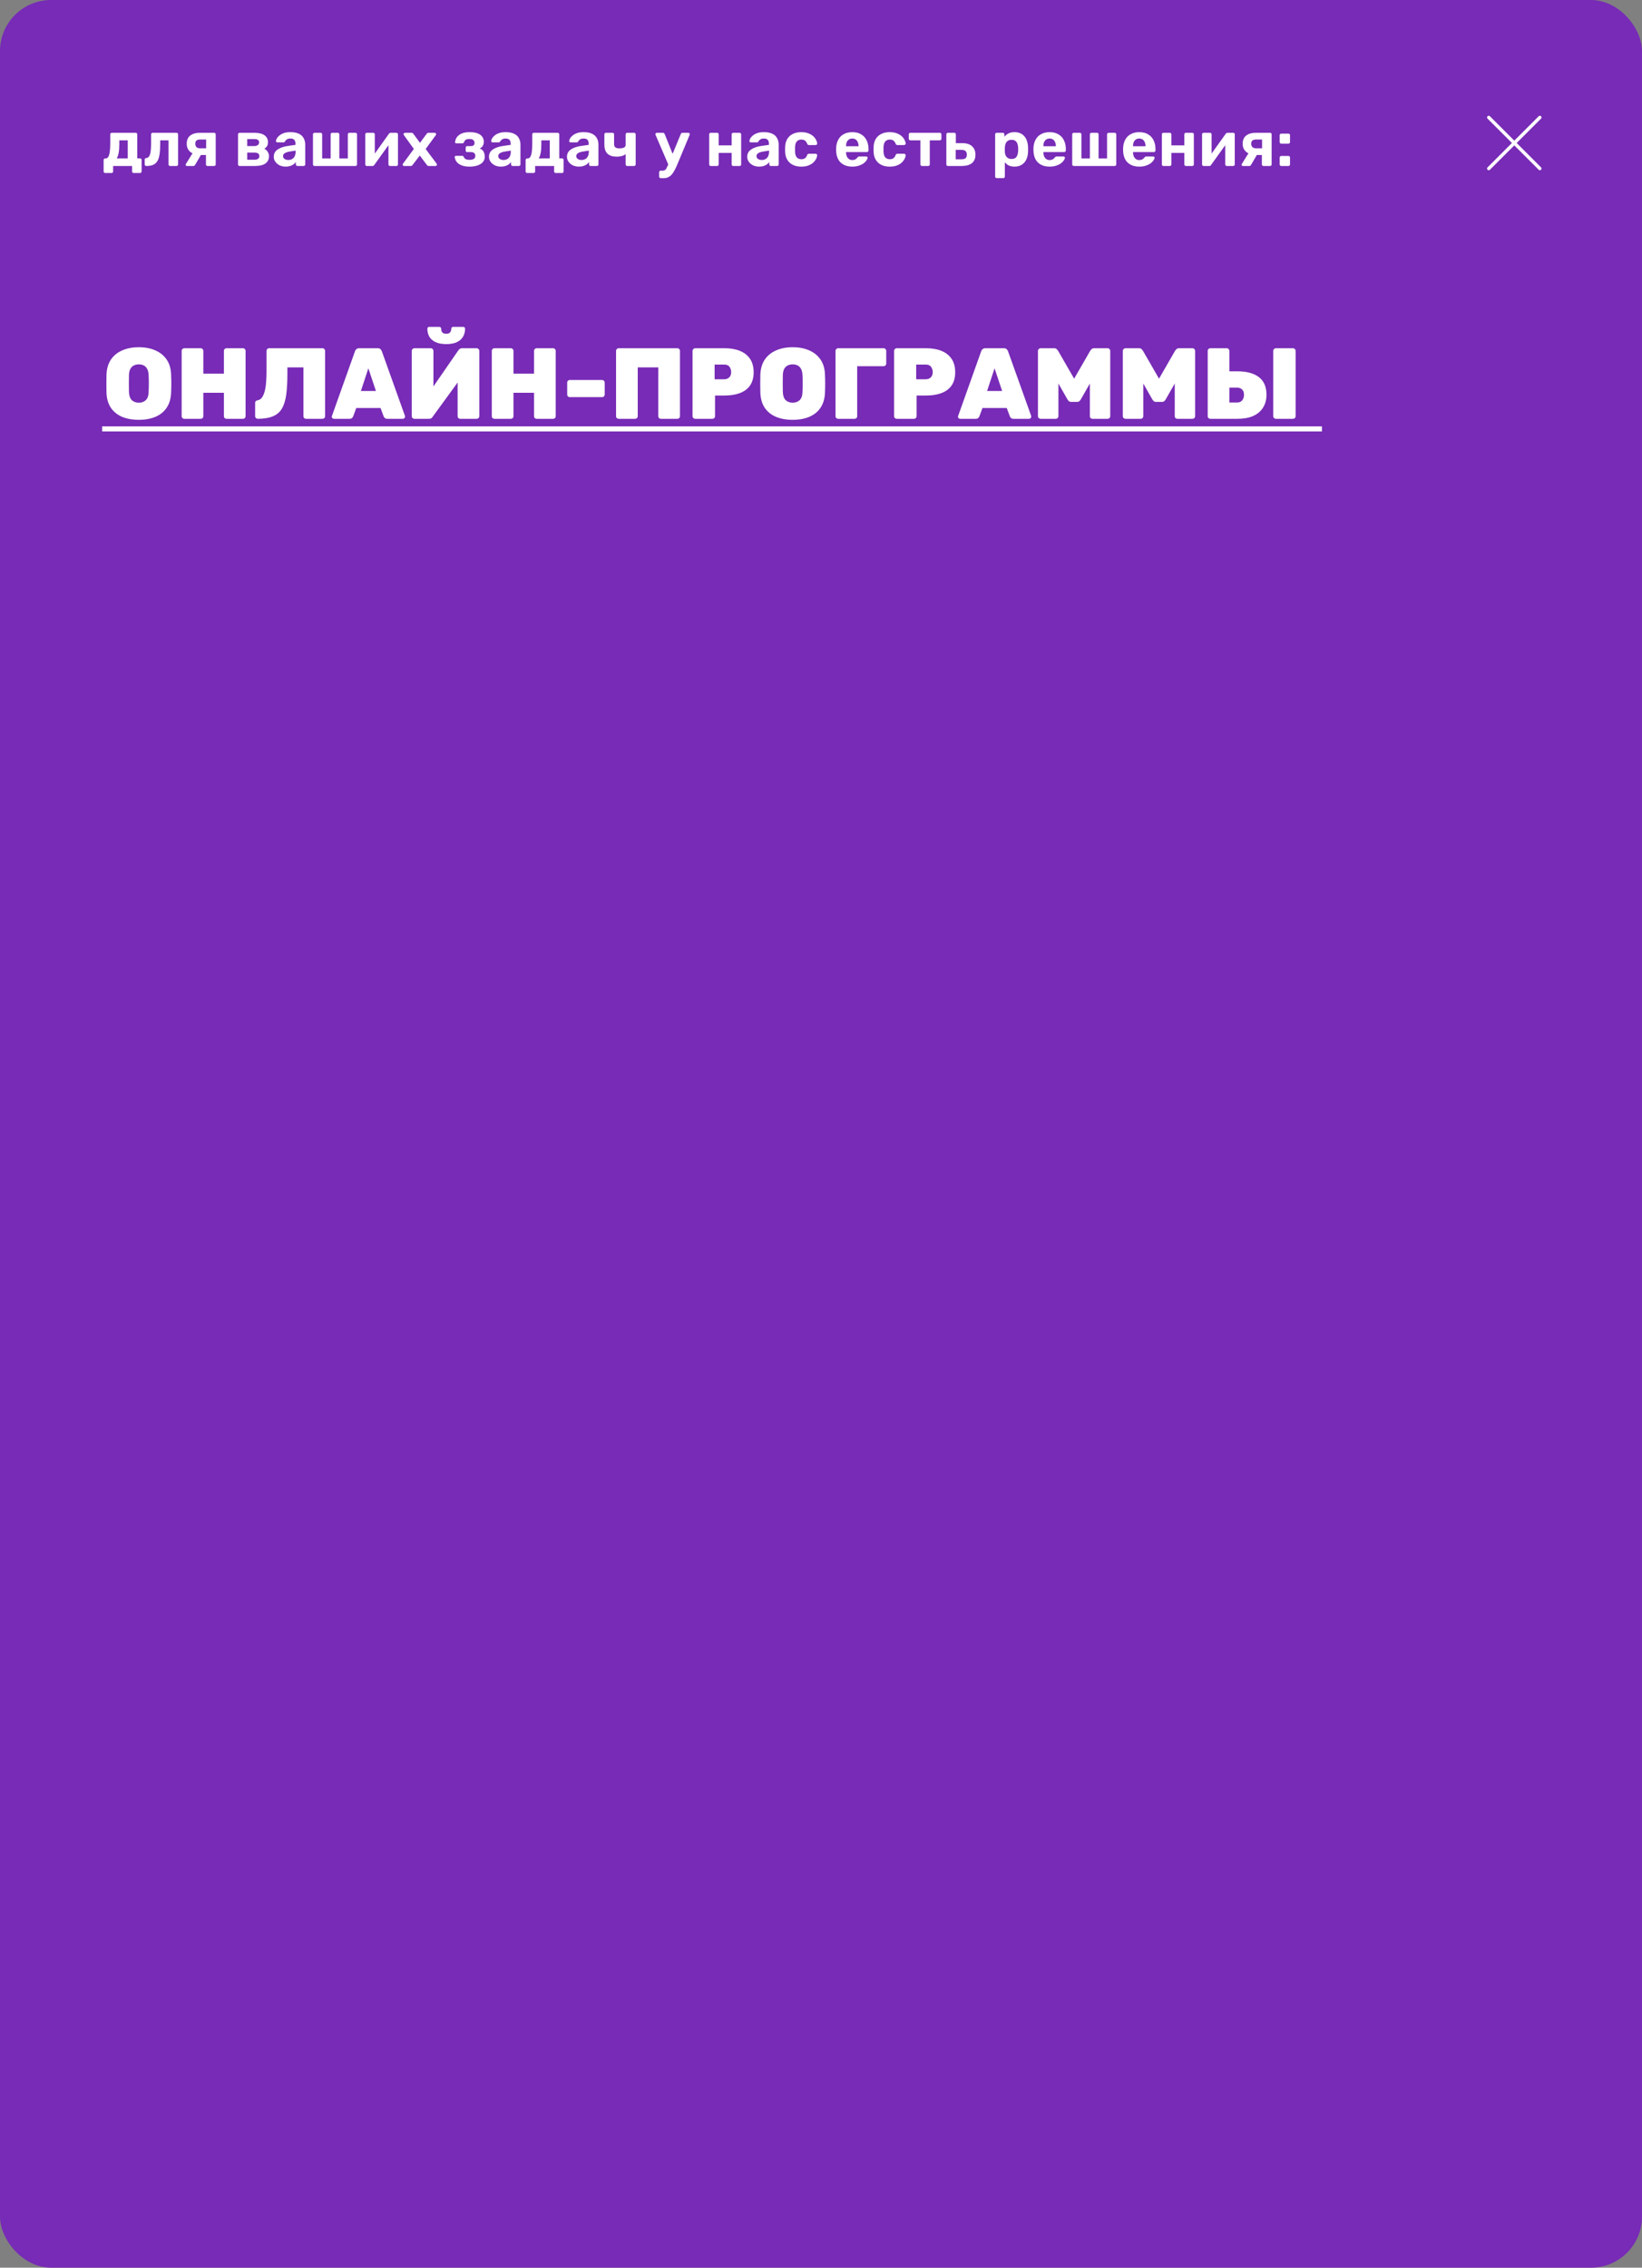 <?xml version="1.0" encoding="UTF-8"?> <svg xmlns="http://www.w3.org/2000/svg" width="643" height="888" viewBox="0 0 643 888" fill="none"><rect x="0" y="0" width="643" height="888" fill="#808080" stroke="none"/> <rect width="643" height="888" rx="20" fill="#772BB6"></rect> <path d="M41.175 67.75C41.008 67.75 40.867 67.692 40.75 67.575C40.633 67.458 40.575 67.308 40.575 67.125V62.675C40.575 62.492 40.633 62.342 40.75 62.225C40.867 62.108 41.008 62.05 41.175 62.05H41.4C41.833 62.05 42.175 61.825 42.425 61.375C42.692 60.925 42.883 60.258 43 59.375C43.117 58.492 43.175 57.383 43.175 56.05V52.625C43.175 52.442 43.233 52.292 43.35 52.175C43.467 52.058 43.608 52 43.775 52H53.125C53.308 52 53.458 52.058 53.575 52.175C53.692 52.292 53.75 52.442 53.75 52.625V62.025H54.85C55.017 62.025 55.158 62.083 55.275 62.2C55.392 62.317 55.45 62.467 55.45 62.65V67.125C55.45 67.308 55.392 67.458 55.275 67.575C55.158 67.692 55.017 67.75 54.85 67.75H52.35C52.167 67.75 52.017 67.692 51.9 67.575C51.783 67.458 51.725 67.308 51.725 67.125V65H44.3V67.125C44.3 67.308 44.242 67.458 44.125 67.575C44.008 67.692 43.858 67.75 43.675 67.75H41.175ZM45.7 62.05L50.025 62.025V54.95H46.725V56.475C46.725 57.842 46.633 58.983 46.45 59.9C46.283 60.817 46.033 61.533 45.7 62.05ZM57.29 65C57.123 65 56.973 64.942 56.84 64.825C56.723 64.692 56.665 64.542 56.665 64.375V62.5C56.665 62.133 56.865 61.933 57.265 61.9C57.748 61.85 58.123 61.625 58.39 61.225C58.673 60.808 58.873 60.175 58.99 59.325C59.107 58.475 59.165 57.383 59.165 56.05V52.625C59.165 52.442 59.223 52.292 59.34 52.175C59.457 52.058 59.607 52 59.79 52H69.115C69.298 52 69.448 52.058 69.565 52.175C69.682 52.292 69.74 52.442 69.74 52.625V64.375C69.74 64.558 69.682 64.708 69.565 64.825C69.448 64.942 69.298 65 69.115 65H66.615C66.448 65 66.298 64.942 66.165 64.825C66.048 64.708 65.99 64.558 65.99 64.375V54.95H62.74V56.475C62.74 58.058 62.648 59.4 62.465 60.5C62.298 61.6 62.007 62.483 61.59 63.15C61.173 63.8 60.615 64.275 59.915 64.575C59.215 64.858 58.34 65 57.29 65ZM81.272 65C81.088 65 80.938 64.942 80.822 64.825C80.705 64.708 80.647 64.558 80.647 64.375V60.7H78.371V60.575C76.638 60.575 75.33 60.192 74.447 59.425C73.563 58.642 73.121 57.6 73.121 56.3C73.121 54.883 73.572 53.817 74.472 53.1C75.388 52.367 76.68 52 78.347 52H83.847C84.03 52 84.18 52.058 84.296 52.175C84.413 52.292 84.472 52.442 84.472 52.625V64.375C84.472 64.558 84.413 64.708 84.296 64.825C84.18 64.942 84.03 65 83.847 65H81.272ZM73.222 65C73.072 65 72.947 64.95 72.847 64.85C72.746 64.75 72.697 64.633 72.697 64.5C72.697 64.45 72.705 64.392 72.722 64.325C72.755 64.258 72.796 64.192 72.847 64.125L75.572 59.725L78.921 60.25L76.371 64.625C76.305 64.725 76.213 64.817 76.097 64.9C75.996 64.967 75.88 65 75.746 65H73.222ZM78.371 58.075H80.722V54.625H78.496C77.813 54.625 77.305 54.75 76.972 55C76.638 55.25 76.472 55.683 76.472 56.3C76.472 56.817 76.621 57.242 76.921 57.575C77.238 57.908 77.722 58.075 78.371 58.075ZM93.811 65C93.644 65 93.502 64.942 93.386 64.825C93.269 64.708 93.211 64.558 93.211 64.375V52.625C93.211 52.442 93.269 52.292 93.386 52.175C93.502 52.058 93.644 52 93.811 52H99.511C101.377 52 102.744 52.333 103.611 53C104.494 53.65 104.936 54.533 104.936 55.65C104.936 56.317 104.811 56.85 104.561 57.25C104.311 57.633 103.961 57.967 103.511 58.25C104.077 58.517 104.519 58.917 104.836 59.45C105.169 59.967 105.336 60.55 105.336 61.2C105.336 62.383 104.877 63.317 103.961 64C103.044 64.667 101.669 65 99.836 65H93.811ZM96.811 62.55H99.611C100.194 62.55 100.661 62.442 101.011 62.225C101.377 61.992 101.561 61.633 101.561 61.15C101.561 60.65 101.394 60.292 101.061 60.075C100.727 59.858 100.244 59.75 99.611 59.75H96.811V62.55ZM96.811 57.2H99.511C100.111 57.2 100.586 57.075 100.936 56.825C101.286 56.575 101.461 56.217 101.461 55.75C101.461 55.267 101.286 54.933 100.936 54.75C100.586 54.55 100.111 54.45 99.511 54.45H96.811V57.2ZM111.879 65.25C110.996 65.25 110.204 65.083 109.504 64.75C108.804 64.4 108.246 63.933 107.829 63.35C107.413 62.767 107.204 62.117 107.204 61.4C107.204 60.217 107.679 59.283 108.629 58.6C109.596 57.917 110.863 57.45 112.429 57.2L115.704 56.725V56.275C115.704 55.625 115.554 55.125 115.254 54.775C114.954 54.425 114.429 54.25 113.679 54.25C113.129 54.25 112.688 54.358 112.354 54.575C112.021 54.792 111.763 55.075 111.579 55.425C111.446 55.642 111.254 55.75 111.004 55.75H108.629C108.446 55.75 108.304 55.7 108.204 55.6C108.104 55.483 108.063 55.35 108.079 55.2C108.079 54.917 108.188 54.583 108.404 54.2C108.621 53.817 108.954 53.442 109.404 53.075C109.854 52.692 110.429 52.375 111.129 52.125C111.829 51.875 112.688 51.75 113.704 51.75C114.754 51.75 115.654 51.875 116.404 52.125C117.154 52.375 117.754 52.725 118.204 53.175C118.654 53.625 118.988 54.15 119.204 54.75C119.421 55.333 119.529 55.967 119.529 56.65V64.375C119.529 64.558 119.471 64.708 119.354 64.825C119.238 64.942 119.088 65 118.904 65H116.454C116.288 65 116.146 64.942 116.029 64.825C115.913 64.708 115.854 64.558 115.854 64.375V63.45C115.638 63.767 115.346 64.067 114.979 64.35C114.613 64.617 114.171 64.833 113.654 65C113.154 65.167 112.563 65.25 111.879 65.25ZM112.879 62.65C113.429 62.65 113.921 62.533 114.354 62.3C114.788 62.067 115.129 61.708 115.379 61.225C115.629 60.742 115.754 60.133 115.754 59.4V58.975L113.429 59.35C112.529 59.5 111.871 59.725 111.454 60.025C111.038 60.325 110.829 60.692 110.829 61.125C110.829 61.442 110.921 61.717 111.104 61.95C111.304 62.183 111.563 62.358 111.879 62.475C112.196 62.592 112.529 62.65 112.879 62.65ZM123.156 65C122.99 65 122.848 64.942 122.731 64.825C122.615 64.708 122.556 64.558 122.556 64.375V52.625C122.556 52.442 122.615 52.292 122.731 52.175C122.848 52.058 122.99 52 123.156 52H125.531C125.715 52 125.865 52.058 125.981 52.175C126.098 52.292 126.156 52.442 126.156 52.625V62.05H129.481V52.625C129.481 52.442 129.54 52.292 129.656 52.175C129.773 52.058 129.915 52 130.081 52H132.256C132.44 52 132.59 52.058 132.706 52.175C132.823 52.292 132.881 52.442 132.881 52.625V62.05H136.206V52.625C136.206 52.442 136.265 52.292 136.381 52.175C136.498 52.058 136.648 52 136.831 52H139.206C139.373 52 139.515 52.058 139.631 52.175C139.748 52.292 139.806 52.442 139.806 52.625V64.375C139.806 64.558 139.748 64.708 139.631 64.825C139.515 64.942 139.373 65 139.206 65H123.156ZM143.615 65C143.465 65 143.332 64.942 143.215 64.825C143.098 64.708 143.04 64.567 143.04 64.4V52.625C143.04 52.442 143.098 52.292 143.215 52.175C143.332 52.058 143.473 52 143.64 52H146.14C146.323 52 146.473 52.058 146.59 52.175C146.707 52.292 146.765 52.442 146.765 52.625V62.125L145.765 61.55L152.29 52.4C152.373 52.283 152.465 52.192 152.565 52.125C152.682 52.042 152.823 52 152.99 52H155.24C155.407 52 155.548 52.058 155.665 52.175C155.782 52.292 155.84 52.425 155.84 52.575V64.375C155.84 64.558 155.782 64.708 155.665 64.825C155.548 64.942 155.398 65 155.215 65H152.715C152.548 65 152.407 64.942 152.29 64.825C152.173 64.708 152.115 64.558 152.115 64.375V55.25L153.14 55.425L146.565 64.6C146.498 64.717 146.407 64.817 146.29 64.9C146.173 64.967 146.04 65 145.89 65H143.615ZM158.237 65C158.087 65 157.954 64.95 157.837 64.85C157.737 64.733 157.687 64.6 157.687 64.45C157.687 64.4 157.695 64.342 157.712 64.275C157.745 64.192 157.787 64.117 157.837 64.05L162.062 58.325L158.187 52.95C158.137 52.883 158.095 52.817 158.062 52.75C158.045 52.683 158.037 52.617 158.037 52.55C158.037 52.4 158.087 52.275 158.187 52.175C158.304 52.058 158.437 52 158.587 52H161.187C161.387 52 161.537 52.05 161.637 52.15C161.754 52.25 161.837 52.342 161.887 52.425L164.462 55.925L167.037 52.45C167.104 52.367 167.187 52.275 167.287 52.175C167.387 52.058 167.545 52 167.762 52H170.237C170.387 52 170.512 52.058 170.612 52.175C170.729 52.275 170.787 52.4 170.787 52.55C170.787 52.617 170.779 52.683 170.762 52.75C170.745 52.817 170.704 52.883 170.637 52.95L166.687 58.35L170.962 64.05C171.012 64.117 171.045 64.183 171.062 64.25C171.095 64.317 171.112 64.383 171.112 64.45C171.112 64.6 171.054 64.733 170.937 64.85C170.837 64.95 170.712 65 170.562 65H167.837C167.654 65 167.512 64.958 167.412 64.875C167.312 64.775 167.229 64.683 167.162 64.6L164.387 60.9L161.562 64.6C161.512 64.667 161.437 64.75 161.337 64.85C161.237 64.95 161.087 65 160.887 65H158.237ZM183.884 65.25C182.768 65.25 181.843 65.125 181.109 64.875C180.376 64.625 179.784 64.308 179.334 63.925C178.901 63.525 178.584 63.108 178.384 62.675C178.201 62.242 178.093 61.85 178.059 61.5C178.043 61.367 178.084 61.258 178.184 61.175C178.284 61.075 178.393 61.025 178.509 61.025H180.959C181.143 61.025 181.276 61.067 181.359 61.15C181.459 61.217 181.543 61.317 181.609 61.45C181.776 61.867 182.051 62.167 182.434 62.35C182.834 62.517 183.351 62.6 183.984 62.6C184.401 62.6 184.776 62.542 185.109 62.425C185.443 62.308 185.693 62.142 185.859 61.925C186.043 61.692 186.134 61.4 186.134 61.05C186.134 60.567 185.993 60.2 185.709 59.95C185.426 59.683 184.951 59.55 184.284 59.55H182.909C182.743 59.55 182.609 59.5 182.509 59.4C182.409 59.283 182.359 59.15 182.359 59V57.775C182.359 57.625 182.409 57.5 182.509 57.4C182.609 57.283 182.743 57.225 182.909 57.225H184.209C184.759 57.225 185.168 57.125 185.434 56.925C185.701 56.708 185.834 56.383 185.834 55.95C185.834 55.683 185.768 55.433 185.634 55.2C185.518 54.967 185.318 54.783 185.034 54.65C184.751 54.5 184.359 54.425 183.859 54.425C183.159 54.425 182.659 54.533 182.359 54.75C182.059 54.967 181.834 55.292 181.684 55.725C181.618 55.858 181.534 55.958 181.434 56.025C181.351 56.092 181.218 56.125 181.034 56.125H178.659C178.526 56.125 178.409 56.083 178.309 56C178.226 55.917 178.184 55.808 178.184 55.675C178.218 55.225 178.343 54.775 178.559 54.325C178.776 53.858 179.101 53.433 179.534 53.05C179.984 52.65 180.559 52.333 181.259 52.1C181.976 51.867 182.851 51.75 183.884 51.75C185.251 51.75 186.343 51.925 187.159 52.275C187.976 52.625 188.559 53.083 188.909 53.65C189.276 54.2 189.459 54.8 189.459 55.45C189.459 56.033 189.343 56.558 189.109 57.025C188.876 57.475 188.459 57.85 187.859 58.15C188.609 58.433 189.126 58.867 189.409 59.45C189.693 60.033 189.834 60.658 189.834 61.325C189.851 62.142 189.609 62.842 189.109 63.425C188.626 64.008 187.934 64.458 187.034 64.775C186.151 65.092 185.101 65.25 183.884 65.25ZM196.157 65.25C195.274 65.25 194.482 65.083 193.782 64.75C193.082 64.4 192.524 63.933 192.107 63.35C191.69 62.767 191.482 62.117 191.482 61.4C191.482 60.217 191.957 59.283 192.907 58.6C193.874 57.917 195.14 57.45 196.707 57.2L199.982 56.725V56.275C199.982 55.625 199.832 55.125 199.532 54.775C199.232 54.425 198.707 54.25 197.957 54.25C197.407 54.25 196.965 54.358 196.632 54.575C196.299 54.792 196.04 55.075 195.857 55.425C195.724 55.642 195.532 55.75 195.282 55.75H192.907C192.724 55.75 192.582 55.7 192.482 55.6C192.382 55.483 192.34 55.35 192.357 55.2C192.357 54.917 192.465 54.583 192.682 54.2C192.899 53.817 193.232 53.442 193.682 53.075C194.132 52.692 194.707 52.375 195.407 52.125C196.107 51.875 196.965 51.75 197.982 51.75C199.032 51.75 199.932 51.875 200.682 52.125C201.432 52.375 202.032 52.725 202.482 53.175C202.932 53.625 203.265 54.15 203.482 54.75C203.699 55.333 203.807 55.967 203.807 56.65V64.375C203.807 64.558 203.749 64.708 203.632 64.825C203.515 64.942 203.365 65 203.182 65H200.732C200.565 65 200.424 64.942 200.307 64.825C200.19 64.708 200.132 64.558 200.132 64.375V63.45C199.915 63.767 199.624 64.067 199.257 64.35C198.89 64.617 198.449 64.833 197.932 65C197.432 65.167 196.84 65.25 196.157 65.25ZM197.157 62.65C197.707 62.65 198.199 62.533 198.632 62.3C199.065 62.067 199.407 61.708 199.657 61.225C199.907 60.742 200.032 60.133 200.032 59.4V58.975L197.707 59.35C196.807 59.5 196.149 59.725 195.732 60.025C195.315 60.325 195.107 60.692 195.107 61.125C195.107 61.442 195.199 61.717 195.382 61.95C195.582 62.183 195.84 62.358 196.157 62.475C196.474 62.592 196.807 62.65 197.157 62.65ZM206.434 67.75C206.267 67.75 206.125 67.692 206.009 67.575C205.892 67.458 205.834 67.308 205.834 67.125V62.675C205.834 62.492 205.892 62.342 206.009 62.225C206.125 62.108 206.267 62.05 206.434 62.05H206.659C207.092 62.05 207.434 61.825 207.684 61.375C207.95 60.925 208.142 60.258 208.259 59.375C208.375 58.492 208.434 57.383 208.434 56.05V52.625C208.434 52.442 208.492 52.292 208.609 52.175C208.725 52.058 208.867 52 209.034 52H218.384C218.567 52 218.717 52.058 218.834 52.175C218.95 52.292 219.009 52.442 219.009 52.625V62.025H220.109C220.275 62.025 220.417 62.083 220.534 62.2C220.65 62.317 220.709 62.467 220.709 62.65V67.125C220.709 67.308 220.65 67.458 220.534 67.575C220.417 67.692 220.275 67.75 220.109 67.75H217.609C217.425 67.75 217.275 67.692 217.159 67.575C217.042 67.458 216.984 67.308 216.984 67.125V65H209.559V67.125C209.559 67.308 209.5 67.458 209.384 67.575C209.267 67.692 209.117 67.75 208.934 67.75H206.434ZM210.959 62.05L215.284 62.025V54.95H211.984V56.475C211.984 57.842 211.892 58.983 211.709 59.9C211.542 60.817 211.292 61.533 210.959 62.05ZM226.699 65.25C225.815 65.25 225.024 65.083 224.324 64.75C223.624 64.4 223.065 63.933 222.649 63.35C222.232 62.767 222.024 62.117 222.024 61.4C222.024 60.217 222.499 59.283 223.449 58.6C224.415 57.917 225.682 57.45 227.249 57.2L230.524 56.725V56.275C230.524 55.625 230.374 55.125 230.074 54.775C229.774 54.425 229.249 54.25 228.499 54.25C227.949 54.25 227.507 54.358 227.174 54.575C226.84 54.792 226.582 55.075 226.399 55.425C226.265 55.642 226.074 55.75 225.824 55.75H223.449C223.265 55.75 223.124 55.7 223.024 55.6C222.924 55.483 222.882 55.35 222.899 55.2C222.899 54.917 223.007 54.583 223.224 54.2C223.44 53.817 223.774 53.442 224.224 53.075C224.674 52.692 225.249 52.375 225.949 52.125C226.649 51.875 227.507 51.75 228.524 51.75C229.574 51.75 230.474 51.875 231.224 52.125C231.974 52.375 232.574 52.725 233.024 53.175C233.474 53.625 233.807 54.15 234.024 54.75C234.24 55.333 234.349 55.967 234.349 56.65V64.375C234.349 64.558 234.29 64.708 234.174 64.825C234.057 64.942 233.907 65 233.724 65H231.274C231.107 65 230.965 64.942 230.849 64.825C230.732 64.708 230.674 64.558 230.674 64.375V63.45C230.457 63.767 230.165 64.067 229.799 64.35C229.432 64.617 228.99 64.833 228.474 65C227.974 65.167 227.382 65.25 226.699 65.25ZM227.699 62.65C228.249 62.65 228.74 62.533 229.174 62.3C229.607 62.067 229.949 61.708 230.199 61.225C230.449 60.742 230.574 60.133 230.574 59.4V58.975L228.249 59.35C227.349 59.5 226.69 59.725 226.274 60.025C225.857 60.325 225.649 60.692 225.649 61.125C225.649 61.442 225.74 61.717 225.924 61.95C226.124 62.183 226.382 62.358 226.699 62.475C227.015 62.592 227.349 62.65 227.699 62.65ZM245.601 65C245.434 65 245.292 64.942 245.176 64.825C245.059 64.708 245.001 64.558 245.001 64.375V60.35C244.601 60.683 244.101 60.933 243.501 61.1C242.901 61.267 242.226 61.35 241.476 61.35C239.942 61.35 238.759 60.975 237.926 60.225C237.092 59.458 236.676 58.233 236.676 56.55V52.625C236.676 52.442 236.734 52.292 236.851 52.175C236.967 52.058 237.109 52 237.276 52H239.876C240.042 52 240.184 52.058 240.301 52.175C240.417 52.292 240.476 52.442 240.476 52.625V56.35C240.476 56.983 240.634 57.433 240.951 57.7C241.284 57.967 241.817 58.1 242.551 58.1C243.267 58.1 243.851 58 244.301 57.8C244.767 57.583 245.001 57.242 245.001 56.775V52.625C245.001 52.442 245.059 52.292 245.176 52.175C245.292 52.058 245.434 52 245.601 52H248.301C248.484 52 248.634 52.058 248.751 52.175C248.867 52.292 248.926 52.442 248.926 52.625V64.375C248.926 64.558 248.867 64.708 248.751 64.825C248.634 64.942 248.484 65 248.301 65H245.601ZM258.739 69.775C258.556 69.775 258.406 69.708 258.289 69.575C258.172 69.458 258.114 69.317 258.114 69.15V67.425C258.114 67.258 258.172 67.117 258.289 67C258.406 66.883 258.556 66.825 258.739 66.825H259.564C259.881 66.825 260.139 66.758 260.339 66.625C260.556 66.508 260.747 66.308 260.914 66.025C261.081 65.742 261.272 65.35 261.489 64.85L266.589 52.5C266.639 52.367 266.714 52.25 266.814 52.15C266.931 52.05 267.089 52 267.289 52H269.589C269.722 52 269.839 52.058 269.939 52.175C270.056 52.275 270.114 52.392 270.114 52.525C270.114 52.558 270.106 52.608 270.089 52.675C270.089 52.725 270.072 52.792 270.039 52.875L265.289 64.275C264.972 65.042 264.639 65.758 264.289 66.425C263.956 67.092 263.589 67.675 263.189 68.175C262.789 68.675 262.314 69.067 261.764 69.35C261.231 69.633 260.614 69.775 259.914 69.775H258.739ZM261.814 64.7L256.739 52.875C256.672 52.742 256.639 52.633 256.639 52.55C256.656 52.4 256.714 52.275 256.814 52.175C256.931 52.058 257.064 52 257.214 52H259.614C259.814 52 259.964 52.058 260.064 52.175C260.164 52.275 260.239 52.383 260.289 52.5L264.039 61.85L261.814 64.7ZM278.308 65C278.141 65 277.999 64.942 277.883 64.825C277.766 64.708 277.708 64.558 277.708 64.375V52.625C277.708 52.442 277.766 52.292 277.883 52.175C277.999 52.058 278.141 52 278.308 52H280.808C280.991 52 281.141 52.058 281.258 52.175C281.374 52.292 281.433 52.442 281.433 52.625V56.925H286.508V52.625C286.508 52.442 286.566 52.292 286.683 52.175C286.799 52.058 286.949 52 287.133 52H289.633C289.799 52 289.941 52.058 290.058 52.175C290.174 52.292 290.233 52.442 290.233 52.625V64.375C290.233 64.558 290.174 64.708 290.058 64.825C289.941 64.942 289.799 65 289.633 65H287.133C286.949 65 286.799 64.942 286.683 64.825C286.566 64.708 286.508 64.558 286.508 64.375V59.875H281.433V64.375C281.433 64.558 281.374 64.708 281.258 64.825C281.141 64.942 280.991 65 280.808 65H278.308ZM297.28 65.25C296.397 65.25 295.605 65.083 294.905 64.75C294.205 64.4 293.647 63.933 293.23 63.35C292.813 62.767 292.605 62.117 292.605 61.4C292.605 60.217 293.08 59.283 294.03 58.6C294.997 57.917 296.263 57.45 297.83 57.2L301.105 56.725V56.275C301.105 55.625 300.955 55.125 300.655 54.775C300.355 54.425 299.83 54.25 299.08 54.25C298.53 54.25 298.088 54.358 297.755 54.575C297.422 54.792 297.163 55.075 296.98 55.425C296.847 55.642 296.655 55.75 296.405 55.75H294.03C293.847 55.75 293.705 55.7 293.605 55.6C293.505 55.483 293.463 55.35 293.48 55.2C293.48 54.917 293.588 54.583 293.805 54.2C294.022 53.817 294.355 53.442 294.805 53.075C295.255 52.692 295.83 52.375 296.53 52.125C297.23 51.875 298.088 51.75 299.105 51.75C300.155 51.75 301.055 51.875 301.805 52.125C302.555 52.375 303.155 52.725 303.605 53.175C304.055 53.625 304.388 54.15 304.605 54.75C304.822 55.333 304.93 55.967 304.93 56.65V64.375C304.93 64.558 304.872 64.708 304.755 64.825C304.638 64.942 304.488 65 304.305 65H301.855C301.688 65 301.547 64.942 301.43 64.825C301.313 64.708 301.255 64.558 301.255 64.375V63.45C301.038 63.767 300.747 64.067 300.38 64.35C300.013 64.617 299.572 64.833 299.055 65C298.555 65.167 297.963 65.25 297.28 65.25ZM298.28 62.65C298.83 62.65 299.322 62.533 299.755 62.3C300.188 62.067 300.53 61.708 300.78 61.225C301.03 60.742 301.155 60.133 301.155 59.4V58.975L298.83 59.35C297.93 59.5 297.272 59.725 296.855 60.025C296.438 60.325 296.23 60.692 296.23 61.125C296.23 61.442 296.322 61.717 296.505 61.95C296.705 62.183 296.963 62.358 297.28 62.475C297.597 62.592 297.93 62.65 298.28 62.65ZM313.732 65.25C312.515 65.25 311.44 65.025 310.507 64.575C309.59 64.125 308.865 63.475 308.332 62.625C307.799 61.758 307.507 60.725 307.457 59.525C307.44 59.258 307.432 58.925 307.432 58.525C307.432 58.108 307.44 57.767 307.457 57.5C307.507 56.283 307.79 55.25 308.307 54.4C308.84 53.533 309.574 52.875 310.507 52.425C311.44 51.975 312.515 51.75 313.732 51.75C314.849 51.75 315.799 51.908 316.582 52.225C317.365 52.525 318.007 52.908 318.507 53.375C319.007 53.842 319.374 54.333 319.607 54.85C319.857 55.35 319.99 55.792 320.007 56.175C320.024 56.342 319.965 56.492 319.832 56.625C319.715 56.742 319.574 56.8 319.407 56.8H316.732C316.565 56.8 316.432 56.758 316.332 56.675C316.249 56.575 316.165 56.442 316.082 56.275C315.849 55.692 315.549 55.275 315.182 55.025C314.815 54.775 314.357 54.65 313.807 54.65C313.057 54.65 312.465 54.892 312.032 55.375C311.599 55.858 311.365 56.608 311.332 57.625C311.315 58.275 311.315 58.867 311.332 59.4C311.382 60.433 311.615 61.183 312.032 61.65C312.465 62.117 313.057 62.35 313.807 62.35C314.39 62.35 314.857 62.225 315.207 61.975C315.557 61.725 315.849 61.308 316.082 60.725C316.149 60.558 316.232 60.433 316.332 60.35C316.432 60.25 316.565 60.2 316.732 60.2H319.407C319.574 60.2 319.715 60.267 319.832 60.4C319.965 60.517 320.024 60.658 320.007 60.825C319.99 61.108 319.907 61.442 319.757 61.825C319.624 62.208 319.399 62.6 319.082 63C318.782 63.4 318.39 63.775 317.907 64.125C317.424 64.458 316.832 64.733 316.132 64.95C315.449 65.15 314.649 65.25 313.732 65.25ZM333.776 65.25C331.86 65.25 330.335 64.717 329.201 63.65C328.085 62.583 327.493 61.033 327.426 59C327.426 58.867 327.426 58.692 327.426 58.475C327.426 58.242 327.426 58.058 327.426 57.925C327.493 56.642 327.785 55.542 328.301 54.625C328.818 53.692 329.543 52.983 330.476 52.5C331.41 52 332.501 51.75 333.751 51.75C335.151 51.75 336.318 52.042 337.251 52.625C338.201 53.192 338.91 53.975 339.376 54.975C339.86 55.958 340.101 57.092 340.101 58.375V58.95C340.101 59.117 340.035 59.258 339.901 59.375C339.785 59.492 339.643 59.55 339.476 59.55H331.301C331.301 59.567 331.301 59.6 331.301 59.65C331.301 59.683 331.301 59.717 331.301 59.75C331.318 60.283 331.418 60.775 331.601 61.225C331.801 61.658 332.076 62.008 332.426 62.275C332.793 62.542 333.226 62.675 333.726 62.675C334.143 62.675 334.485 62.617 334.751 62.5C335.018 62.383 335.235 62.242 335.401 62.075C335.585 61.908 335.718 61.767 335.801 61.65C335.951 61.483 336.068 61.383 336.151 61.35C336.251 61.3 336.401 61.275 336.601 61.275H339.201C339.368 61.275 339.501 61.325 339.601 61.425C339.718 61.508 339.768 61.633 339.751 61.8C339.735 62.067 339.593 62.4 339.326 62.8C339.076 63.183 338.701 63.567 338.201 63.95C337.701 64.317 337.076 64.625 336.326 64.875C335.593 65.125 334.743 65.25 333.776 65.25ZM331.301 57.275H336.201V57.225C336.201 56.625 336.101 56.108 335.901 55.675C335.718 55.225 335.443 54.875 335.076 54.625C334.71 54.375 334.268 54.25 333.751 54.25C333.235 54.25 332.793 54.375 332.426 54.625C332.06 54.875 331.776 55.225 331.576 55.675C331.393 56.108 331.301 56.625 331.301 57.225V57.275ZM348.375 65.25C347.159 65.25 346.084 65.025 345.15 64.575C344.234 64.125 343.509 63.475 342.975 62.625C342.442 61.758 342.15 60.725 342.1 59.525C342.084 59.258 342.075 58.925 342.075 58.525C342.075 58.108 342.084 57.767 342.1 57.5C342.15 56.283 342.434 55.25 342.95 54.4C343.484 53.533 344.217 52.875 345.15 52.425C346.084 51.975 347.159 51.75 348.375 51.75C349.492 51.75 350.442 51.908 351.225 52.225C352.009 52.525 352.65 52.908 353.15 53.375C353.65 53.842 354.017 54.333 354.25 54.85C354.5 55.35 354.634 55.792 354.65 56.175C354.667 56.342 354.609 56.492 354.475 56.625C354.359 56.742 354.217 56.8 354.05 56.8H351.375C351.209 56.8 351.075 56.758 350.975 56.675C350.892 56.575 350.809 56.442 350.725 56.275C350.492 55.692 350.192 55.275 349.825 55.025C349.459 54.775 349 54.65 348.45 54.65C347.7 54.65 347.109 54.892 346.675 55.375C346.242 55.858 346.009 56.608 345.975 57.625C345.959 58.275 345.959 58.867 345.975 59.4C346.025 60.433 346.259 61.183 346.675 61.65C347.109 62.117 347.7 62.35 348.45 62.35C349.034 62.35 349.5 62.225 349.85 61.975C350.2 61.725 350.492 61.308 350.725 60.725C350.792 60.558 350.875 60.433 350.975 60.35C351.075 60.25 351.209 60.2 351.375 60.2H354.05C354.217 60.2 354.359 60.267 354.475 60.4C354.609 60.517 354.667 60.658 354.65 60.825C354.634 61.108 354.55 61.442 354.4 61.825C354.267 62.208 354.042 62.6 353.725 63C353.425 63.4 353.034 63.775 352.55 64.125C352.067 64.458 351.475 64.733 350.775 64.95C350.092 65.15 349.292 65.25 348.375 65.25ZM361.052 65C360.869 65 360.719 64.942 360.602 64.825C360.486 64.708 360.427 64.558 360.427 64.375V54.95H356.502C356.319 54.95 356.169 54.892 356.052 54.775C355.936 54.658 355.877 54.508 355.877 54.325V52.625C355.877 52.442 355.936 52.292 356.052 52.175C356.169 52.058 356.319 52 356.502 52H368.027C368.211 52 368.361 52.058 368.477 52.175C368.594 52.292 368.652 52.442 368.652 52.625V54.325C368.652 54.508 368.594 54.658 368.477 54.775C368.361 54.892 368.211 54.95 368.027 54.95H364.102V64.375C364.102 64.558 364.044 64.708 363.927 64.825C363.811 64.942 363.669 65 363.502 65H361.052ZM371.179 65C371.012 65 370.871 64.942 370.754 64.825C370.637 64.708 370.579 64.558 370.579 64.375V52.625C370.579 52.442 370.637 52.292 370.754 52.175C370.871 52.058 371.012 52 371.179 52H373.704C373.871 52 374.012 52.058 374.129 52.175C374.246 52.292 374.304 52.442 374.304 52.625V56.05H376.804C378.487 56.05 379.771 56.458 380.654 57.275C381.537 58.075 381.979 59.175 381.979 60.575C381.979 62.042 381.512 63.15 380.579 63.9C379.646 64.633 378.321 65 376.604 65H371.179ZM374.254 62.375H376.479C377.212 62.375 377.746 62.242 378.079 61.975C378.429 61.692 378.604 61.225 378.604 60.575C378.604 59.942 378.437 59.467 378.104 59.15C377.771 58.833 377.229 58.675 376.479 58.675H374.254V62.375ZM390.32 69.75C390.137 69.75 389.987 69.692 389.87 69.575C389.753 69.458 389.695 69.308 389.695 69.125V52.625C389.695 52.442 389.753 52.292 389.87 52.175C389.987 52.058 390.137 52 390.32 52H392.695C392.878 52 393.028 52.058 393.145 52.175C393.262 52.292 393.32 52.442 393.32 52.625V53.575C393.72 53.042 394.237 52.608 394.87 52.275C395.503 51.925 396.295 51.75 397.245 51.75C398.112 51.75 398.862 51.892 399.495 52.175C400.145 52.442 400.687 52.833 401.12 53.35C401.57 53.85 401.912 54.458 402.145 55.175C402.395 55.892 402.537 56.7 402.57 57.6C402.587 57.917 402.595 58.217 402.595 58.5C402.595 58.783 402.587 59.092 402.57 59.425C402.553 60.275 402.42 61.058 402.17 61.775C401.937 62.492 401.595 63.108 401.145 63.625C400.695 64.142 400.145 64.542 399.495 64.825C398.862 65.108 398.112 65.25 397.245 65.25C396.395 65.25 395.653 65.1 395.02 64.8C394.403 64.483 393.895 64.058 393.495 63.525V69.125C393.495 69.308 393.437 69.458 393.32 69.575C393.203 69.692 393.062 69.75 392.895 69.75H390.32ZM396.12 62.25C396.753 62.25 397.253 62.117 397.62 61.85C397.987 61.567 398.245 61.2 398.395 60.75C398.562 60.3 398.662 59.808 398.695 59.275C398.728 58.758 398.728 58.242 398.695 57.725C398.662 57.192 398.562 56.7 398.395 56.25C398.245 55.8 397.987 55.442 397.62 55.175C397.253 54.892 396.753 54.75 396.12 54.75C395.503 54.75 395.003 54.892 394.62 55.175C394.237 55.458 393.962 55.817 393.795 56.25C393.628 56.683 393.528 57.15 393.495 57.65C393.478 57.95 393.47 58.258 393.47 58.575C393.47 58.892 393.478 59.208 393.495 59.525C393.512 59.992 393.612 60.433 393.795 60.85C393.995 61.25 394.278 61.583 394.645 61.85C395.028 62.117 395.52 62.25 396.12 62.25ZM411.047 65.25C409.13 65.25 407.605 64.717 406.472 63.65C405.355 62.583 404.764 61.033 404.697 59C404.697 58.867 404.697 58.692 404.697 58.475C404.697 58.242 404.697 58.058 404.697 57.925C404.764 56.642 405.055 55.542 405.572 54.625C406.089 53.692 406.814 52.983 407.747 52.5C408.68 52 409.772 51.75 411.022 51.75C412.422 51.75 413.589 52.042 414.522 52.625C415.472 53.192 416.18 53.975 416.647 54.975C417.13 55.958 417.372 57.092 417.372 58.375V58.95C417.372 59.117 417.305 59.258 417.172 59.375C417.055 59.492 416.914 59.55 416.747 59.55H408.572C408.572 59.567 408.572 59.6 408.572 59.65C408.572 59.683 408.572 59.717 408.572 59.75C408.589 60.283 408.689 60.775 408.872 61.225C409.072 61.658 409.347 62.008 409.697 62.275C410.064 62.542 410.497 62.675 410.997 62.675C411.414 62.675 411.755 62.617 412.022 62.5C412.289 62.383 412.505 62.242 412.672 62.075C412.855 61.908 412.989 61.767 413.072 61.65C413.222 61.483 413.339 61.383 413.422 61.35C413.522 61.3 413.672 61.275 413.872 61.275H416.472C416.639 61.275 416.772 61.325 416.872 61.425C416.989 61.508 417.039 61.633 417.022 61.8C417.005 62.067 416.864 62.4 416.597 62.8C416.347 63.183 415.972 63.567 415.472 63.95C414.972 64.317 414.347 64.625 413.597 64.875C412.864 65.125 412.014 65.25 411.047 65.25ZM408.572 57.275H413.472V57.225C413.472 56.625 413.372 56.108 413.172 55.675C412.989 55.225 412.714 54.875 412.347 54.625C411.98 54.375 411.539 54.25 411.022 54.25C410.505 54.25 410.064 54.375 409.697 54.625C409.33 54.875 409.047 55.225 408.847 55.675C408.664 56.108 408.572 56.625 408.572 57.225V57.275ZM420.471 65C420.304 65 420.163 64.942 420.046 64.825C419.929 64.708 419.871 64.558 419.871 64.375V52.625C419.871 52.442 419.929 52.292 420.046 52.175C420.163 52.058 420.304 52 420.471 52H422.846C423.029 52 423.179 52.058 423.296 52.175C423.413 52.292 423.471 52.442 423.471 52.625V62.05H426.796V52.625C426.796 52.442 426.854 52.292 426.971 52.175C427.088 52.058 427.229 52 427.396 52H429.571C429.754 52 429.904 52.058 430.021 52.175C430.138 52.292 430.196 52.442 430.196 52.625V62.05H433.521V52.625C433.521 52.442 433.579 52.292 433.696 52.175C433.813 52.058 433.963 52 434.146 52H436.521C436.688 52 436.829 52.058 436.946 52.175C437.063 52.292 437.121 52.442 437.121 52.625V64.375C437.121 64.558 437.063 64.708 436.946 64.825C436.829 64.942 436.688 65 436.521 65H420.471ZM446.154 65.25C444.238 65.25 442.713 64.717 441.579 63.65C440.463 62.583 439.871 61.033 439.804 59C439.804 58.867 439.804 58.692 439.804 58.475C439.804 58.242 439.804 58.058 439.804 57.925C439.871 56.642 440.163 55.542 440.679 54.625C441.196 53.692 441.921 52.983 442.854 52.5C443.788 52 444.879 51.75 446.129 51.75C447.529 51.75 448.696 52.042 449.629 52.625C450.579 53.192 451.288 53.975 451.754 54.975C452.238 55.958 452.479 57.092 452.479 58.375V58.95C452.479 59.117 452.413 59.258 452.279 59.375C452.163 59.492 452.021 59.55 451.854 59.55H443.679C443.679 59.567 443.679 59.6 443.679 59.65C443.679 59.683 443.679 59.717 443.679 59.75C443.696 60.283 443.796 60.775 443.979 61.225C444.179 61.658 444.454 62.008 444.804 62.275C445.171 62.542 445.604 62.675 446.104 62.675C446.521 62.675 446.863 62.617 447.129 62.5C447.396 62.383 447.613 62.242 447.779 62.075C447.963 61.908 448.096 61.767 448.179 61.65C448.329 61.483 448.446 61.383 448.529 61.35C448.629 61.3 448.779 61.275 448.979 61.275H451.579C451.746 61.275 451.879 61.325 451.979 61.425C452.096 61.508 452.146 61.633 452.129 61.8C452.113 62.067 451.971 62.4 451.704 62.8C451.454 63.183 451.079 63.567 450.579 63.95C450.079 64.317 449.454 64.625 448.704 64.875C447.971 65.125 447.121 65.25 446.154 65.25ZM443.679 57.275H448.579V57.225C448.579 56.625 448.479 56.108 448.279 55.675C448.096 55.225 447.821 54.875 447.454 54.625C447.088 54.375 446.646 54.25 446.129 54.25C445.613 54.25 445.171 54.375 444.804 54.625C444.438 54.875 444.154 55.225 443.954 55.675C443.771 56.108 443.679 56.625 443.679 57.225V57.275ZM455.578 65C455.412 65 455.27 64.942 455.153 64.825C455.037 64.708 454.978 64.558 454.978 64.375V52.625C454.978 52.442 455.037 52.292 455.153 52.175C455.27 52.058 455.412 52 455.578 52H458.078C458.262 52 458.412 52.058 458.528 52.175C458.645 52.292 458.703 52.442 458.703 52.625V56.925H463.778V52.625C463.778 52.442 463.837 52.292 463.953 52.175C464.07 52.058 464.22 52 464.403 52H466.903C467.07 52 467.212 52.058 467.328 52.175C467.445 52.292 467.503 52.442 467.503 52.625V64.375C467.503 64.558 467.445 64.708 467.328 64.825C467.212 64.942 467.07 65 466.903 65H464.403C464.22 65 464.07 64.942 463.953 64.825C463.837 64.708 463.778 64.558 463.778 64.375V59.875H458.703V64.375C458.703 64.558 458.645 64.708 458.528 64.825C458.412 64.942 458.262 65 458.078 65H455.578ZM471.3 65C471.15 65 471.017 64.942 470.9 64.825C470.784 64.708 470.725 64.567 470.725 64.4V52.625C470.725 52.442 470.784 52.292 470.9 52.175C471.017 52.058 471.159 52 471.325 52H473.825C474.009 52 474.159 52.058 474.275 52.175C474.392 52.292 474.45 52.442 474.45 52.625V62.125L473.45 61.55L479.975 52.4C480.059 52.283 480.15 52.192 480.25 52.125C480.367 52.042 480.509 52 480.675 52H482.925C483.092 52 483.234 52.058 483.35 52.175C483.467 52.292 483.525 52.425 483.525 52.575V64.375C483.525 64.558 483.467 64.708 483.35 64.825C483.234 64.942 483.084 65 482.9 65H480.4C480.234 65 480.092 64.942 479.975 64.825C479.859 64.708 479.8 64.558 479.8 64.375V55.25L480.825 55.425L474.25 64.6C474.184 64.717 474.092 64.817 473.975 64.9C473.859 64.967 473.725 65 473.575 65H471.3ZM494.772 65C494.589 65 494.439 64.942 494.322 64.825C494.206 64.708 494.147 64.558 494.147 64.375V60.7H491.872V60.575C490.139 60.575 488.831 60.192 487.947 59.425C487.064 58.642 486.622 57.6 486.622 56.3C486.622 54.883 487.072 53.817 487.972 53.1C488.889 52.367 490.181 52 491.847 52H497.347C497.531 52 497.681 52.058 497.797 52.175C497.914 52.292 497.972 52.442 497.972 52.625V64.375C497.972 64.558 497.914 64.708 497.797 64.825C497.681 64.942 497.531 65 497.347 65H494.772ZM486.722 65C486.572 65 486.447 64.95 486.347 64.85C486.247 64.75 486.197 64.633 486.197 64.5C486.197 64.45 486.206 64.392 486.222 64.325C486.256 64.258 486.297 64.192 486.347 64.125L489.072 59.725L492.422 60.25L489.872 64.625C489.806 64.725 489.714 64.817 489.597 64.9C489.497 64.967 489.381 65 489.247 65H486.722ZM491.872 58.075H494.222V54.625H491.997C491.314 54.625 490.806 54.75 490.472 55C490.139 55.25 489.972 55.683 489.972 56.3C489.972 56.817 490.122 57.242 490.422 57.575C490.739 57.908 491.222 58.075 491.872 58.075ZM501.744 56.25C501.561 56.25 501.411 56.192 501.294 56.075C501.177 55.958 501.119 55.808 501.119 55.625V52.95C501.119 52.767 501.177 52.617 501.294 52.5C501.411 52.383 501.561 52.325 501.744 52.325H504.544C504.727 52.325 504.877 52.383 504.994 52.5C505.111 52.617 505.169 52.767 505.169 52.95V55.625C505.169 55.808 505.111 55.958 504.994 56.075C504.877 56.192 504.727 56.25 504.544 56.25H501.744ZM501.744 65C501.561 65 501.411 64.942 501.294 64.825C501.177 64.708 501.119 64.558 501.119 64.375V61.7C501.119 61.517 501.177 61.367 501.294 61.25C501.411 61.133 501.561 61.075 501.744 61.075H504.544C504.727 61.075 504.877 61.133 504.994 61.25C505.111 61.367 505.169 61.517 505.169 61.7V64.375C505.169 64.558 505.111 64.708 504.994 64.825C504.877 64.942 504.727 65 504.544 65H501.744Z" fill="white"></path> <path d="M603 66.004L582.991 45.996M603 45.996L582.991 66.004" stroke="white" stroke-width="1.316" stroke-linecap="round"></path> <path d="M54.371 164.395C51.844 164.395 49.647 164 47.778 163.21C45.935 162.421 44.475 161.236 43.395 159.657C42.343 158.051 41.777 156.064 41.698 153.695C41.671 152.59 41.658 151.458 41.658 150.3C41.658 149.116 41.671 147.944 41.698 146.786C41.777 144.444 42.343 142.469 43.395 140.864C44.475 139.258 45.949 138.048 47.817 137.232C49.686 136.389 51.871 135.968 54.371 135.968C56.845 135.968 59.017 136.389 60.886 137.232C62.755 138.048 64.228 139.258 65.308 140.864C66.387 142.469 66.953 144.444 67.005 146.786C67.058 147.944 67.084 149.116 67.084 150.3C67.084 151.458 67.058 152.59 67.005 153.695C66.926 156.064 66.347 158.051 65.268 159.657C64.215 161.236 62.755 162.421 60.886 163.21C59.043 164 56.872 164.395 54.371 164.395ZM54.371 157.683C55.477 157.683 56.385 157.354 57.096 156.696C57.806 156.012 58.175 154.932 58.201 153.458C58.254 152.327 58.28 151.234 58.28 150.181C58.28 149.102 58.254 148.01 58.201 146.905C58.175 145.931 57.99 145.128 57.648 144.496C57.332 143.864 56.885 143.404 56.306 143.114C55.753 142.825 55.108 142.68 54.371 142.68C53.634 142.68 52.976 142.825 52.397 143.114C51.818 143.404 51.358 143.864 51.015 144.496C50.7 145.128 50.528 145.931 50.502 146.905C50.476 148.01 50.463 149.102 50.463 150.181C50.463 151.234 50.476 152.327 50.502 153.458C50.555 154.932 50.923 156.012 51.608 156.696C52.318 157.354 53.239 157.683 54.371 157.683ZM72.16 164C71.897 164 71.66 163.908 71.449 163.724C71.239 163.539 71.134 163.289 71.134 162.973V137.39C71.134 137.1 71.239 136.863 71.449 136.679C71.66 136.468 71.897 136.363 72.16 136.363H78.596C78.885 136.363 79.122 136.468 79.306 136.679C79.517 136.863 79.622 137.1 79.622 137.39V146.312H87.676V137.39C87.676 137.1 87.768 136.863 87.953 136.679C88.163 136.468 88.413 136.363 88.703 136.363H95.138C95.428 136.363 95.665 136.468 95.849 136.679C96.059 136.863 96.165 137.1 96.165 137.39V162.973C96.165 163.263 96.059 163.513 95.849 163.724C95.665 163.908 95.428 164 95.138 164H88.703C88.413 164 88.163 163.908 87.953 163.724C87.768 163.513 87.676 163.263 87.676 162.973V153.814H79.622V162.973C79.622 163.263 79.517 163.513 79.306 163.724C79.122 163.908 78.885 164 78.596 164H72.16ZM119.845 164C119.556 164 119.306 163.908 119.095 163.724C118.911 163.513 118.819 163.263 118.819 162.973V143.864H112.541V146.273C112.541 149.458 112.396 152.169 112.107 154.406C111.817 156.643 111.265 158.473 110.449 159.894C109.659 161.289 108.501 162.315 106.974 162.973C105.448 163.632 103.447 163.974 100.973 164C100.684 164 100.434 163.895 100.223 163.684C100.012 163.474 99.907 163.237 99.907 162.973V157.762C99.907 157.183 100.249 156.841 100.934 156.735C101.644 156.604 102.21 156.222 102.631 155.59C103.079 154.932 103.434 154.09 103.697 153.064C103.961 152.037 104.132 150.853 104.211 149.51C104.316 148.142 104.369 146.694 104.369 145.167V137.39C104.369 137.1 104.461 136.863 104.645 136.679C104.856 136.468 105.106 136.363 105.395 136.363H126.281C126.57 136.363 126.807 136.468 126.991 136.679C127.202 136.863 127.307 137.1 127.307 137.39V162.973C127.307 163.263 127.202 163.513 126.991 163.724C126.807 163.908 126.57 164 126.281 164H119.845ZM130.785 164C130.548 164 130.338 163.921 130.153 163.763C129.995 163.579 129.916 163.368 129.916 163.131C129.916 163.026 129.943 162.934 129.995 162.855L138.997 137.587C139.076 137.297 139.247 137.021 139.51 136.758C139.8 136.495 140.182 136.363 140.655 136.363H147.881C148.381 136.363 148.762 136.495 149.025 136.758C149.289 137.021 149.46 137.297 149.539 137.587L158.58 162.855C158.606 162.934 158.619 163.026 158.619 163.131C158.619 163.368 158.527 163.579 158.343 163.763C158.185 163.921 157.988 164 157.751 164H151.671C151.223 164 150.894 163.895 150.684 163.684C150.473 163.474 150.328 163.276 150.249 163.092L149.025 159.775H139.51L138.287 163.092C138.208 163.276 138.063 163.474 137.852 163.684C137.668 163.895 137.339 164 136.865 164H130.785ZM141.327 153.103H147.209L144.248 144.22L141.327 153.103ZM162.266 164C162.002 164 161.766 163.908 161.555 163.724C161.344 163.513 161.239 163.263 161.239 162.973V137.39C161.239 137.1 161.344 136.863 161.555 136.679C161.766 136.468 162.016 136.363 162.305 136.363H168.701C168.991 136.363 169.228 136.468 169.412 136.679C169.622 136.863 169.728 137.1 169.728 137.39V151.326L179.48 137.192C179.637 136.955 179.835 136.758 180.072 136.6C180.309 136.442 180.598 136.363 180.94 136.363H186.665C186.955 136.363 187.192 136.468 187.376 136.679C187.586 136.863 187.692 137.1 187.692 137.39V162.973C187.692 163.263 187.586 163.513 187.376 163.724C187.192 163.908 186.955 164 186.665 164H180.23C179.94 164 179.69 163.908 179.48 163.724C179.295 163.513 179.203 163.263 179.203 162.973V149.787L169.451 163.171C169.32 163.381 169.149 163.579 168.938 163.763C168.727 163.921 168.412 164 167.99 164H162.266ZM174.742 134.744C173.031 134.744 171.623 134.481 170.517 133.955C169.438 133.428 168.635 132.718 168.109 131.823C167.609 130.901 167.359 129.875 167.359 128.743C167.359 128.533 167.411 128.361 167.517 128.23C167.648 128.072 167.846 127.993 168.109 127.993H172.018C172.254 127.993 172.439 128.072 172.57 128.23C172.702 128.361 172.768 128.533 172.768 128.743C172.768 129.085 172.82 129.414 172.926 129.73C173.057 130.02 173.255 130.257 173.518 130.441C173.807 130.599 174.215 130.678 174.742 130.678C175.268 130.678 175.663 130.599 175.926 130.441C176.216 130.257 176.413 130.02 176.518 129.73C176.65 129.414 176.716 129.085 176.716 128.743C176.716 128.533 176.782 128.361 176.913 128.23C177.045 128.072 177.229 127.993 177.466 127.993H181.375C181.612 127.993 181.796 128.072 181.927 128.23C182.059 128.361 182.125 128.533 182.125 128.743C182.125 129.875 181.862 130.901 181.335 131.823C180.835 132.718 180.045 133.428 178.966 133.955C177.887 134.481 176.479 134.744 174.742 134.744ZM193.612 164C193.349 164 193.112 163.908 192.901 163.724C192.691 163.539 192.585 163.289 192.585 162.973V137.39C192.585 137.1 192.691 136.863 192.901 136.679C193.112 136.468 193.349 136.363 193.612 136.363H200.047C200.337 136.363 200.574 136.468 200.758 136.679C200.968 136.863 201.074 137.1 201.074 137.39V146.312H209.128V137.39C209.128 137.1 209.22 136.863 209.404 136.679C209.615 136.468 209.865 136.363 210.154 136.363H216.59C216.879 136.363 217.116 136.468 217.301 136.679C217.511 136.863 217.616 137.1 217.616 137.39V162.973C217.616 163.263 217.511 163.513 217.301 163.724C217.116 163.908 216.879 164 216.59 164H210.154C209.865 164 209.615 163.908 209.404 163.724C209.22 163.513 209.128 163.263 209.128 162.973V153.814H201.074V162.973C201.074 163.263 200.968 163.513 200.758 163.724C200.574 163.908 200.337 164 200.047 164H193.612ZM223.136 155.511C222.846 155.511 222.596 155.419 222.385 155.235C222.201 155.025 222.109 154.775 222.109 154.485V149.826C222.109 149.537 222.201 149.3 222.385 149.116C222.596 148.905 222.846 148.8 223.136 148.8H235.77C236.059 148.8 236.296 148.905 236.48 149.116C236.691 149.3 236.796 149.537 236.796 149.826V154.485C236.796 154.775 236.691 155.025 236.48 155.235C236.296 155.419 236.059 155.511 235.77 155.511H223.136ZM242.27 164C242.006 164 241.769 163.908 241.559 163.724C241.348 163.539 241.243 163.289 241.243 162.973V137.39C241.243 137.1 241.348 136.863 241.559 136.679C241.769 136.468 242.006 136.363 242.27 136.363H265.248C265.537 136.363 265.774 136.468 265.958 136.679C266.169 136.863 266.274 137.1 266.274 137.39V162.973C266.274 163.263 266.169 163.513 265.958 163.724C265.774 163.908 265.537 164 265.248 164H258.812C258.523 164 258.273 163.908 258.062 163.724C257.878 163.513 257.786 163.263 257.786 162.973V143.864H249.732V162.973C249.732 163.263 249.626 163.513 249.416 163.724C249.231 163.908 248.995 164 248.705 164H242.27ZM272.228 164C271.964 164 271.728 163.908 271.517 163.724C271.306 163.513 271.201 163.263 271.201 162.973V137.39C271.201 137.1 271.306 136.863 271.517 136.679C271.728 136.468 271.964 136.363 272.228 136.363H283.756C286.046 136.363 288.033 136.705 289.718 137.39C291.429 138.074 292.758 139.114 293.705 140.509C294.653 141.904 295.127 143.654 295.127 145.76C295.127 147.865 294.653 149.602 293.705 150.971C292.758 152.313 291.429 153.301 289.718 153.932C288.033 154.564 286.046 154.88 283.756 154.88H280.005V162.973C280.005 163.263 279.9 163.513 279.69 163.724C279.505 163.908 279.268 164 278.979 164H272.228ZM279.848 148.523H283.559C284.322 148.523 284.967 148.3 285.493 147.852C286.046 147.378 286.322 146.654 286.322 145.681C286.322 144.944 286.112 144.272 285.691 143.667C285.27 143.062 284.559 142.759 283.559 142.759H279.848V148.523ZM310.422 164.395C307.895 164.395 305.698 164 303.829 163.21C301.986 162.421 300.525 161.236 299.446 159.657C298.393 158.051 297.828 156.064 297.749 153.695C297.722 152.59 297.709 151.458 297.709 150.3C297.709 149.116 297.722 147.944 297.749 146.786C297.828 144.444 298.393 142.469 299.446 140.864C300.525 139.258 301.999 138.048 303.868 137.232C305.737 136.389 307.922 135.968 310.422 135.968C312.896 135.968 315.068 136.389 316.937 137.232C318.805 138.048 320.279 139.258 321.359 140.864C322.438 142.469 323.004 144.444 323.056 146.786C323.109 147.944 323.135 149.116 323.135 150.3C323.135 151.458 323.109 152.59 323.056 153.695C322.977 156.064 322.398 158.051 321.319 159.657C320.266 161.236 318.805 162.421 316.937 163.21C315.094 164 312.923 164.395 310.422 164.395ZM310.422 157.683C311.528 157.683 312.436 157.354 313.146 156.696C313.857 156.012 314.226 154.932 314.252 153.458C314.305 152.327 314.331 151.234 314.331 150.181C314.331 149.102 314.305 148.01 314.252 146.905C314.226 145.931 314.041 145.128 313.699 144.496C313.383 143.864 312.936 143.404 312.357 143.114C311.804 142.825 311.159 142.68 310.422 142.68C309.685 142.68 309.027 142.825 308.448 143.114C307.869 143.404 307.408 143.864 307.066 144.496C306.75 145.128 306.579 145.931 306.553 146.905C306.527 148.01 306.514 149.102 306.514 150.181C306.514 151.234 306.527 152.327 306.553 153.458C306.606 154.932 306.974 156.012 307.658 156.696C308.369 157.354 309.29 157.683 310.422 157.683ZM328.211 164C327.948 164 327.711 163.908 327.5 163.724C327.29 163.513 327.185 163.263 327.185 162.973V137.39C327.185 137.1 327.29 136.863 327.5 136.679C327.711 136.468 327.948 136.363 328.211 136.363H346.017C346.307 136.363 346.544 136.468 346.728 136.679C346.938 136.863 347.044 137.1 347.044 137.39V142.364C347.044 142.654 346.938 142.904 346.728 143.114C346.544 143.299 346.307 143.391 346.017 143.391H335.673V162.973C335.673 163.263 335.568 163.513 335.357 163.724C335.173 163.908 334.936 164 334.647 164H328.211ZM351.152 164C350.889 164 350.652 163.908 350.441 163.724C350.231 163.513 350.125 163.263 350.125 162.973V137.39C350.125 137.1 350.231 136.863 350.441 136.679C350.652 136.468 350.889 136.363 351.152 136.363H362.68C364.97 136.363 366.958 136.705 368.642 137.39C370.353 138.074 371.682 139.114 372.63 140.509C373.577 141.904 374.051 143.654 374.051 145.76C374.051 147.865 373.577 149.602 372.63 150.971C371.682 152.313 370.353 153.301 368.642 153.932C366.958 154.564 364.97 154.88 362.68 154.88H358.93V162.973C358.93 163.263 358.824 163.513 358.614 163.724C358.43 163.908 358.193 164 357.903 164H351.152ZM358.772 148.523H362.483C363.246 148.523 363.891 148.3 364.418 147.852C364.97 147.378 365.247 146.654 365.247 145.681C365.247 144.944 365.036 144.272 364.615 143.667C364.194 143.062 363.483 142.759 362.483 142.759H358.772V148.523ZM376.002 164C375.765 164 375.554 163.921 375.37 163.763C375.212 163.579 375.133 163.368 375.133 163.131C375.133 163.026 375.159 162.934 375.212 162.855L384.214 137.587C384.293 137.297 384.464 137.021 384.727 136.758C385.017 136.495 385.398 136.363 385.872 136.363H393.097C393.597 136.363 393.979 136.495 394.242 136.758C394.505 137.021 394.676 137.297 394.755 137.587L403.797 162.855C403.823 162.934 403.836 163.026 403.836 163.131C403.836 163.368 403.744 163.579 403.56 163.763C403.402 163.921 403.204 164 402.968 164H396.887C396.44 164 396.111 163.895 395.9 163.684C395.69 163.474 395.545 163.276 395.466 163.092L394.242 159.775H384.727L383.503 163.092C383.424 163.276 383.279 163.474 383.069 163.684C382.885 163.895 382.556 164 382.082 164H376.002ZM386.543 153.103H392.426L389.465 144.22L386.543 153.103ZM407.522 164C407.232 164 406.982 163.908 406.772 163.724C406.561 163.513 406.456 163.263 406.456 162.973V137.39C406.456 137.1 406.561 136.863 406.772 136.679C406.982 136.468 407.232 136.363 407.522 136.363H412.773C413.247 136.363 413.602 136.495 413.839 136.758C414.076 137.021 414.234 137.205 414.313 137.311L420.63 148.286L426.947 137.311C427.026 137.205 427.184 137.021 427.42 136.758C427.657 136.495 428.013 136.363 428.486 136.363H433.737C434.027 136.363 434.264 136.468 434.448 136.679C434.659 136.863 434.764 137.1 434.764 137.39V162.973C434.764 163.263 434.659 163.513 434.448 163.724C434.264 163.908 434.027 164 433.737 164H427.815C427.526 164 427.276 163.908 427.065 163.724C426.881 163.513 426.789 163.263 426.789 162.973V150.181L423.235 156.42C423.104 156.63 422.933 156.841 422.722 157.051C422.512 157.262 422.209 157.367 421.814 157.367H419.406C419.037 157.367 418.748 157.262 418.537 157.051C418.327 156.841 418.155 156.63 418.024 156.42L414.471 150.181V162.973C414.471 163.263 414.365 163.513 414.155 163.724C413.97 163.908 413.734 164 413.444 164H407.522ZM440.757 164C440.468 164 440.218 163.908 440.007 163.724C439.796 163.513 439.691 163.263 439.691 162.973V137.39C439.691 137.1 439.796 136.863 440.007 136.679C440.218 136.468 440.468 136.363 440.757 136.363H446.008C446.482 136.363 446.837 136.495 447.074 136.758C447.311 137.021 447.469 137.205 447.548 137.311L453.865 148.286L460.182 137.311C460.261 137.205 460.419 137.021 460.656 136.758C460.893 136.495 461.248 136.363 461.722 136.363H466.973C467.262 136.363 467.499 136.468 467.683 136.679C467.894 136.863 467.999 137.1 467.999 137.39V162.973C467.999 163.263 467.894 163.513 467.683 163.724C467.499 163.908 467.262 164 466.973 164H461.051C460.761 164 460.511 163.908 460.3 163.724C460.116 163.513 460.024 163.263 460.024 162.973V150.181L456.471 156.42C456.339 156.63 456.168 156.841 455.957 157.051C455.747 157.262 455.444 157.367 455.049 157.367H452.641C452.273 157.367 451.983 157.262 451.772 157.051C451.562 156.841 451.391 156.63 451.259 156.42L447.706 150.181V162.973C447.706 163.263 447.601 163.513 447.39 163.724C447.206 163.908 446.969 164 446.679 164H440.757ZM473.953 164C473.69 164 473.453 163.908 473.242 163.724C473.032 163.513 472.926 163.263 472.926 162.973V137.39C472.926 137.1 473.032 136.863 473.242 136.679C473.453 136.468 473.69 136.363 473.953 136.363H480.388C480.678 136.363 480.915 136.468 481.099 136.679C481.31 136.863 481.415 137.1 481.415 137.39V145.404H484.574C488.179 145.404 490.969 146.154 492.944 147.655C494.944 149.155 495.944 151.458 495.944 154.564C495.944 156.512 495.497 158.196 494.602 159.618C493.707 161.039 492.417 162.131 490.733 162.895C489.048 163.632 486.995 164 484.574 164H473.953ZM481.415 157.604H484.495C485.363 157.604 486.021 157.314 486.469 156.735C486.916 156.156 487.14 155.446 487.14 154.603C487.14 153.656 486.89 152.958 486.39 152.511C485.916 152.037 485.284 151.8 484.495 151.8H481.415V157.604ZM499.616 164C499.353 164 499.116 163.908 498.905 163.724C498.695 163.513 498.589 163.263 498.589 162.973V137.39C498.589 137.1 498.695 136.863 498.905 136.679C499.116 136.468 499.353 136.363 499.616 136.363H506.328C506.617 136.363 506.854 136.468 507.038 136.679C507.249 136.863 507.354 137.1 507.354 137.39V162.973C507.354 163.263 507.249 163.513 507.038 163.724C506.854 163.908 506.617 164 506.328 164H499.616Z" fill="white"></path> <path d="M40 166.961H517.663V168.935H40V166.961Z" fill="white"></path> </svg> 